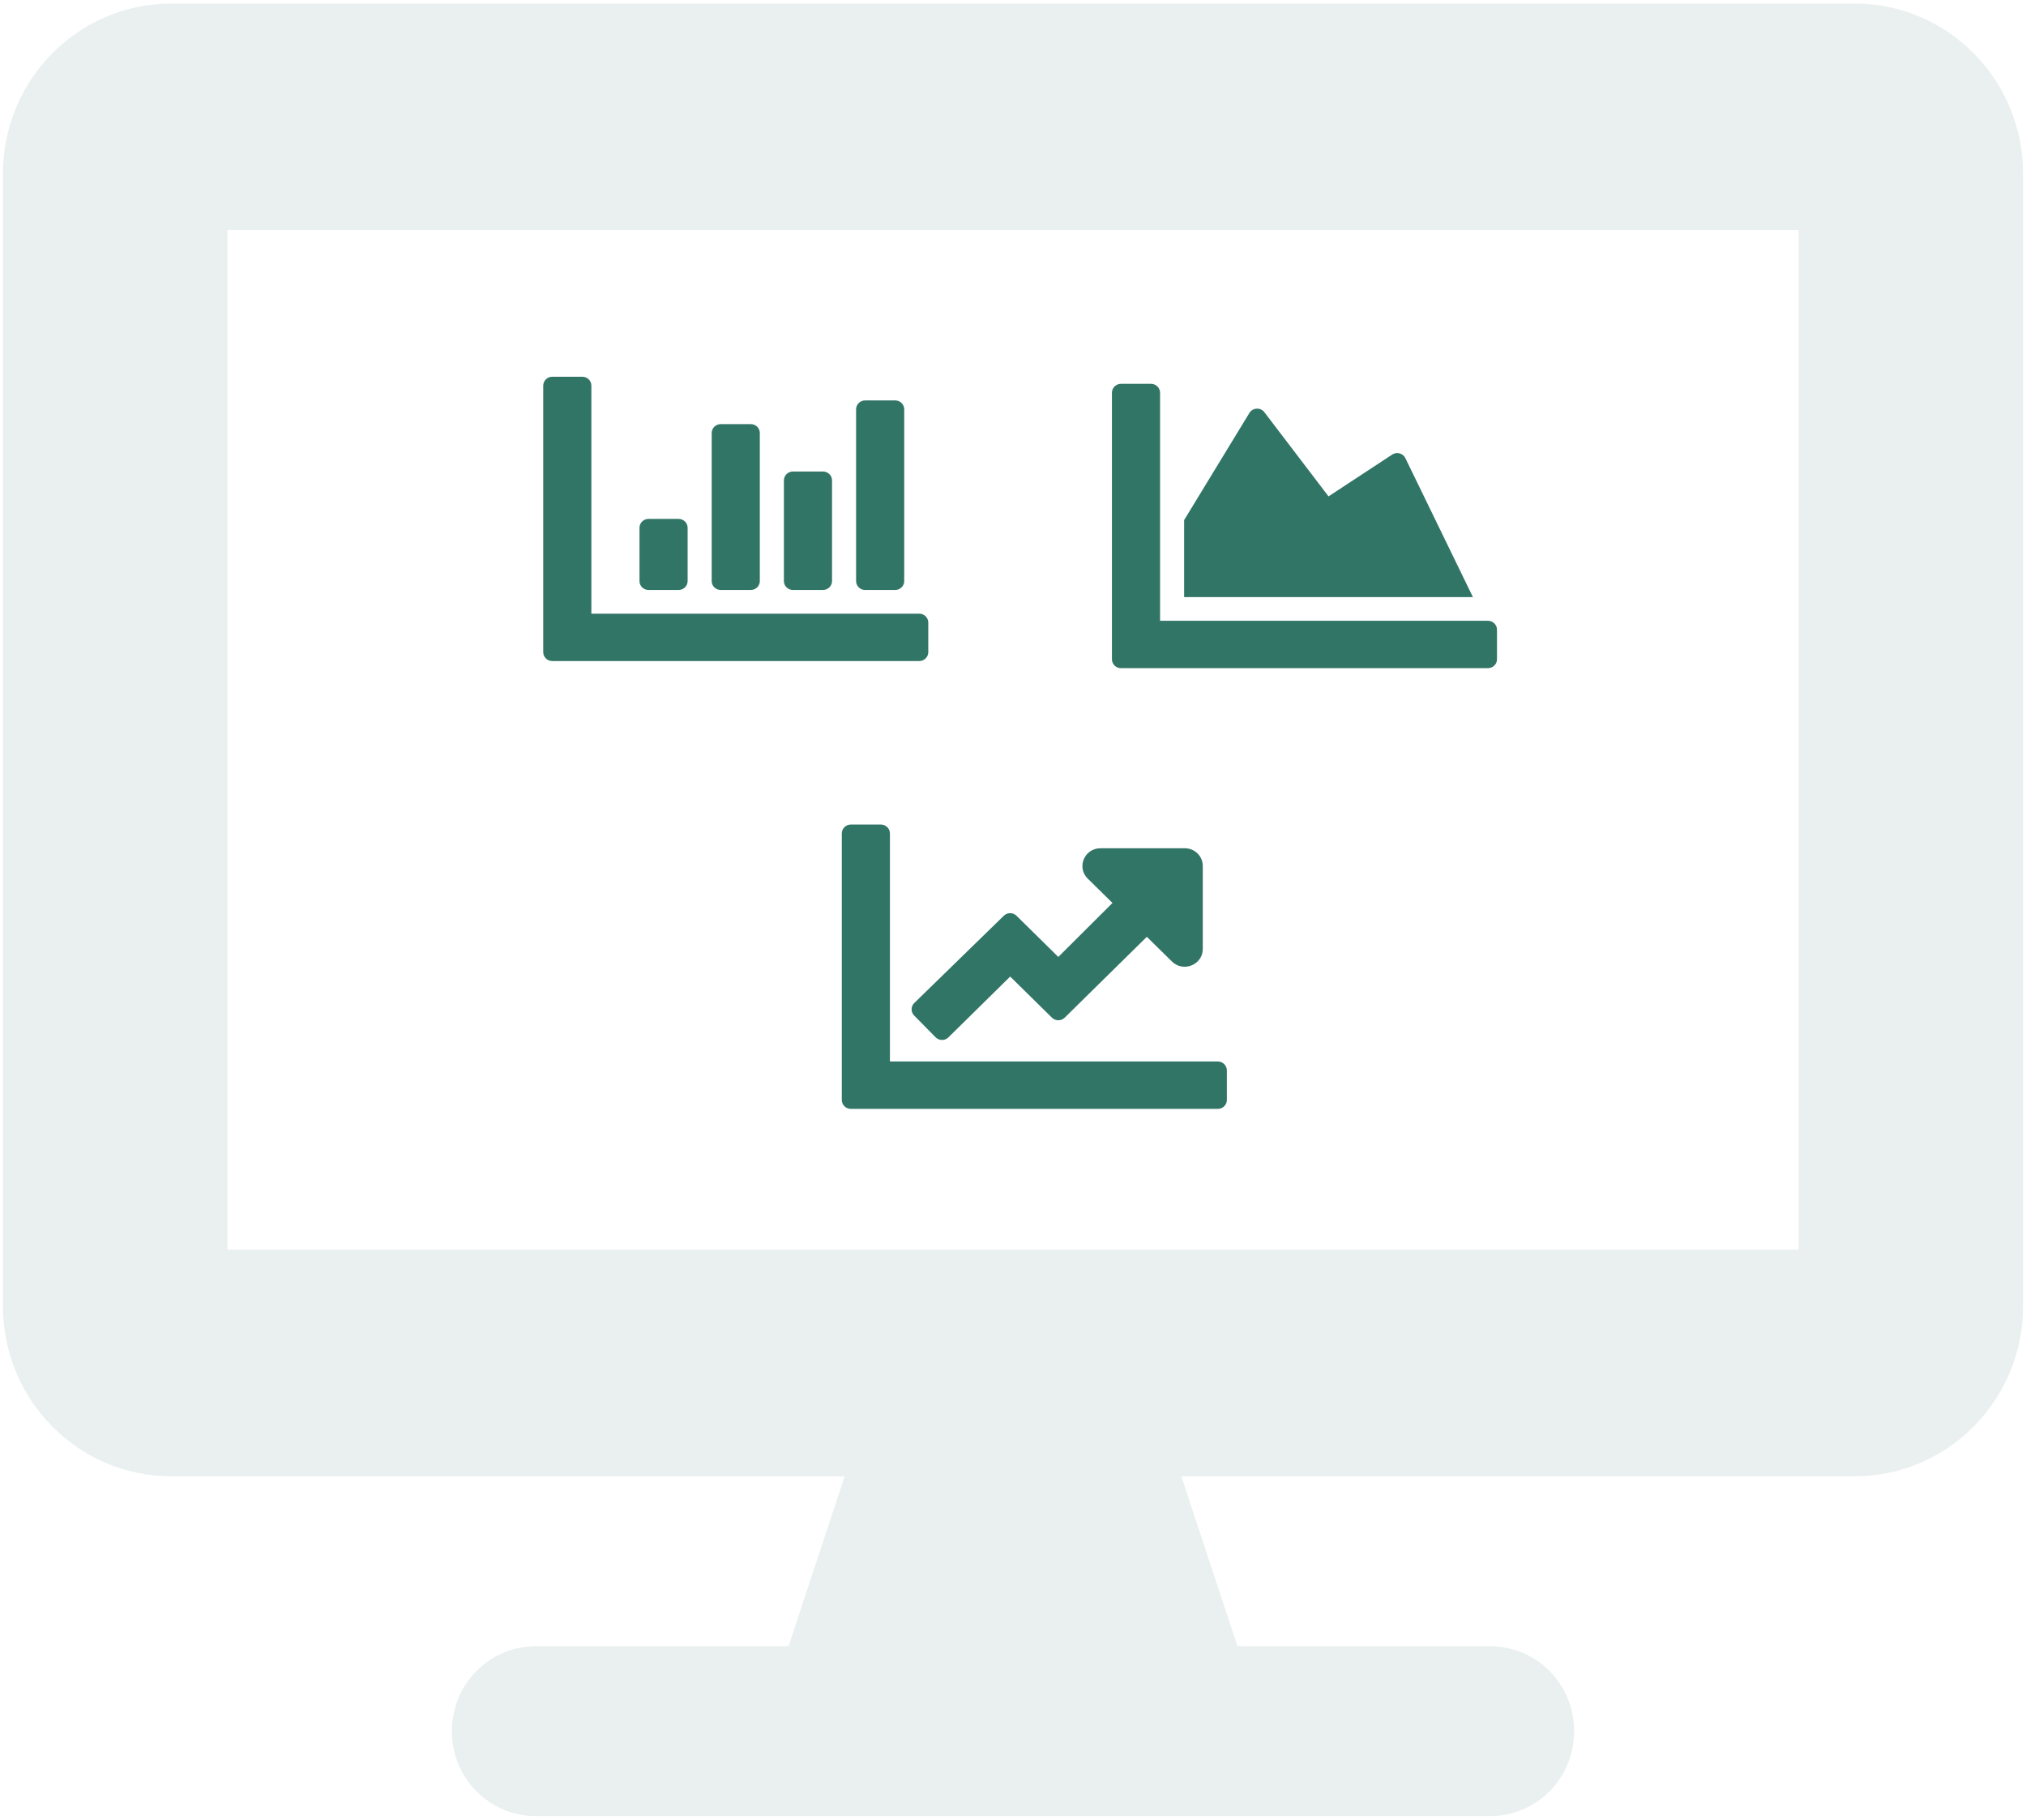 <?xml version="1.0" encoding="UTF-8"?>
<svg width="285px" height="256px" viewBox="0 0 285 256" version="1.1" xmlns="http://www.w3.org/2000/svg" xmlns:xlink="http://www.w3.org/1999/xlink">
    <!-- Generator: sketchtool 64 (101010) - https://sketch.com -->
    <title>349037C0-21AB-42BB-8EDC-D6961E7C7629@2x</title>
    <desc>Created with sketchtool.</desc>
    <defs>
        <path d="M260.903,0.5 L24.097,0.5 C11.024,0.5 0.417,11.208 0.417,24.406 L0.417,183.781 C0.417,196.979 11.024,207.688 24.097,207.688 L118.819,207.688 L110.926,231.594 L75.405,231.594 C68.844,231.594 63.565,236.923 63.565,243.547 C63.565,250.171 68.844,255.5 75.405,255.5 L209.595,255.5 C216.156,255.5 221.435,250.171 221.435,243.547 C221.435,236.923 216.156,231.594 209.595,231.594 L174.074,231.594 L166.181,207.688 L260.903,207.688 C273.976,207.688 284.583,196.979 284.583,183.781 L284.583,24.406 C284.583,11.208 273.976,0.5 260.903,0.5 Z M253.009,175.812 L31.991,175.812 L31.991,32.375 L253.009,32.375 L253.009,175.812 Z" id="path-1"></path>
    </defs>
    <g id="Page-1" stroke="none" stroke-width="1" fill="none" fill-rule="evenodd">
        <g id="Obrazky-podstranek-produktu" transform="translate(-769, -1186)">
            <g id="Produkty-/-Diesel-/-4" transform="translate(695, 1176)">
                <g id="4_provozu_Rail">
                    <g id="provoz">
                        <rect id="Rectangle" x="0" y="0" width="440" height="270"></rect>
                        <g id="Icons/Solid/archive" opacity="0.109" transform="translate(74, 10)">
                            <mask id="mask-2" fill="white">
                                <use xlink:href="#path-1"></use>
                            </mask>
                            <use id="desktop" fill="#317566" xlink:href="#path-1"></use>
                        </g>
                        <path d="M203.314,96.333 C204.012,96.333 204.583,96.896 204.583,97.583 L204.583,101.75 C204.583,102.438 204.012,103 203.314,103 L151.686,103 C150.988,103 150.417,102.438 150.417,101.75 L150.417,64.25 C150.417,63.562 150.988,63 151.686,63 L155.918,63 C156.616,63 157.188,63.562 157.188,64.25 L157.188,96.333 L203.314,96.333 Z M170.729,91.75 L170.729,84.25 C170.729,83.562 170.158,83 169.46,83 L165.228,83 C164.53,83 163.958,83.562 163.958,84.25 L163.958,91.75 C163.958,92.438 164.53,93 165.228,93 L169.46,93 C170.158,93 170.729,92.438 170.729,91.75 Z M191.042,91.75 L191.042,77.583 C191.042,76.896 190.47,76.333 189.772,76.333 L185.54,76.333 C184.842,76.333 184.271,76.896 184.271,77.583 L184.271,91.75 C184.271,92.438 184.842,93 185.54,93 L189.772,93 C190.47,93 191.042,92.438 191.042,91.75 Z M180.885,91.75 L180.885,70.917 C180.885,70.229 180.314,69.667 179.616,69.667 L175.384,69.667 C174.686,69.667 174.115,70.229 174.115,70.917 L174.115,91.75 C174.115,92.438 174.686,93 175.384,93 L179.616,93 C180.314,93 180.885,92.438 180.885,91.75 Z M201.198,91.75 L201.198,67.583 C201.198,66.896 200.627,66.333 199.928,66.333 L195.697,66.333 C194.998,66.333 194.427,66.896 194.427,67.583 L194.427,91.75 C194.427,92.438 194.998,93 195.697,93 L199.928,93 C200.627,93 201.198,92.438 201.198,91.75 Z M245.314,159.333 C246.012,159.333 246.583,159.896 246.583,160.583 L246.583,164.75 C246.583,165.438 246.012,166 245.314,166 L193.686,166 C192.988,166 192.417,165.438 192.417,164.75 L192.417,127.25 C192.417,126.562 192.988,126 193.686,126 L197.918,126 C198.616,126 199.188,126.562 199.188,127.25 L199.188,159.333 L245.314,159.333 Z M240.659,129.333 L228.81,129.333 C226.546,129.333 225.414,132.031 227.011,133.604 L230.492,137.031 L222.875,144.625 L216.993,138.833 C216.495,138.344 215.702,138.344 215.205,138.833 L202.615,151.104 C202.118,151.583 202.107,152.375 202.594,152.865 L205.609,155.927 C206.106,156.427 206.921,156.438 207.418,155.938 L216.104,147.385 L221.976,153.167 C222.473,153.656 223.277,153.656 223.774,153.167 L235.327,141.792 L238.86,145.271 C240.458,146.844 243.198,145.729 243.198,143.5 L243.198,131.833 C243.198,130.448 242.066,129.333 240.659,129.333 Z M283.314,97.333 C284.012,97.333 284.583,97.896 284.583,98.583 L284.583,102.75 C284.583,103.438 284.012,104 283.314,104 L231.686,104 C230.988,104 230.417,103.438 230.417,102.75 L230.417,65.25 C230.417,64.562 230.988,64 231.686,64 L235.918,64 C236.616,64 237.188,64.562 237.188,65.25 L237.188,97.333 L283.314,97.333 Z M269.846,73.948 L260.885,79.833 L251.861,67.99 C251.322,67.281 250.221,67.333 249.756,68.094 L240.573,83.167 L240.573,94 L281.198,94 L271.687,74.438 C271.348,73.76 270.481,73.531 269.846,73.948 Z" id="Combined-Shape" fill="#317566"></path>
                    </g>
                </g>
            </g>
        </g>
    </g>
</svg>